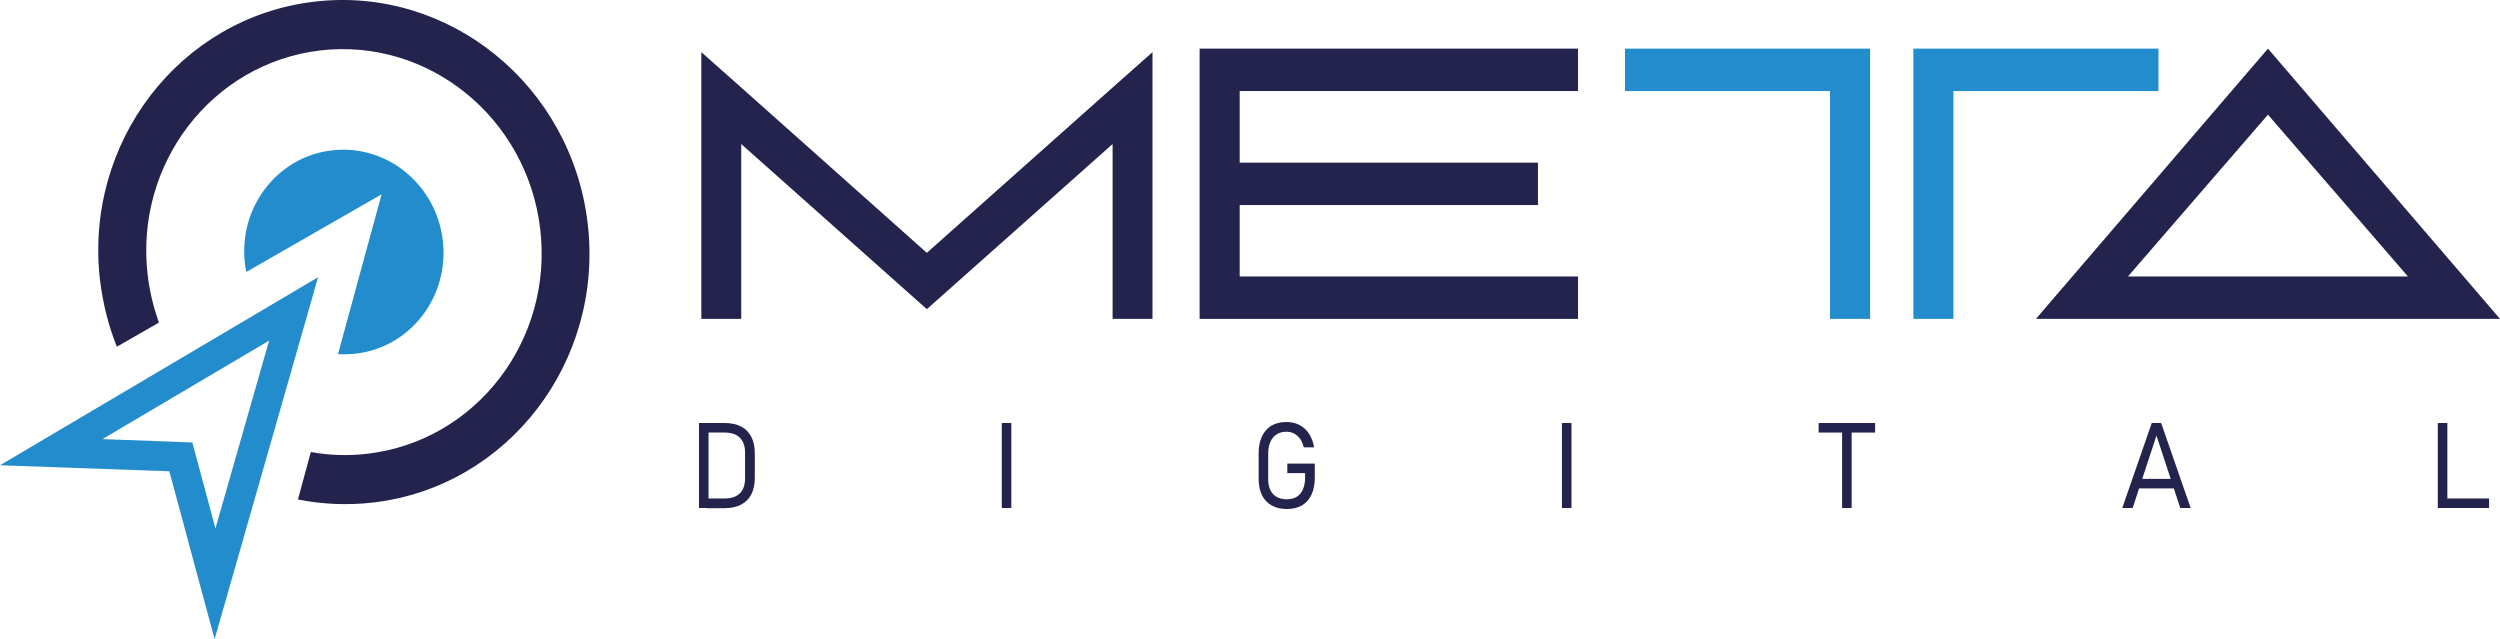 <svg xmlns="http://www.w3.org/2000/svg" id="Camada_2" data-name="Camada 2" viewBox="0 0 149.11 38.11"><defs><style> .cls-1 { fill: #23234e; } .cls-2 { fill: #238ccc; } </style></defs><g id="Camada_1-2" data-name="Camada 1"><path class="cls-2" d="m22.76,11.59l-8.07,4.63c-.03-.16-.06-.32-.08-.49-.4-3.35,1.92-6.38,5.18-6.76,3.26-.39,6.22,2.02,6.62,5.36.4,3.35-1.92,6.38-5.18,6.76-.36.04-.72.05-1.07.03l2.6-9.53Z"></path><path class="cls-1" d="m18.54,26.96c1.1.2,2.24.24,3.4.1,6.46-.77,11.07-6.77,10.28-13.41-.79-6.64-6.66-11.4-13.13-10.64-6.46.77-11.07,6.77-10.28,13.41.12.99.35,1.93.67,2.82l-2.51,1.44c-.49-1.23-.83-2.55-1-3.93C4.99,8.51,10.71,1.05,18.74.1c8.03-.95,15.33,4.97,16.31,13.21.98,8.25-4.74,15.71-12.77,16.66-1.55.18-3.06.11-4.51-.18l.77-2.83Z"></path><path class="cls-2" d="m16.05,20.32l-3.2,11.2-1.04-3.87-.34-1.26-1.3-.05-4.06-.15,9.95-5.88m2.92-3.78L0,27.75l10.1.36,2.7,10.01,6.17-21.58h0Z"></path><polygon class="cls-1" points="66.36 5.22 55.28 15.08 44.21 5.22 41.83 3.11 41.83 19.02 44.21 19.02 44.21 8.59 55.28 18.44 66.36 8.59 66.36 19.02 68.74 19.02 68.74 3.11 66.36 5.22"></polygon><polygon class="cls-2" points="109.15 2.9 96.92 2.9 96.92 5.43 109.15 5.43 109.15 19.02 111.54 19.02 111.54 5.43 111.54 2.9 109.15 2.9"></polygon><polygon class="cls-2" points="128.74 2.9 116.51 2.9 114.12 2.9 114.12 5.43 114.12 19.02 116.51 19.02 116.51 5.43 128.74 5.43 128.74 2.9"></polygon><polygon class="cls-1" points="94.12 5.43 94.12 2.9 73.94 2.9 71.55 2.9 71.55 19.02 73.94 19.02 94.12 19.02 94.12 16.49 73.94 16.49 73.94 12.23 91.73 12.23 91.73 9.7 73.94 9.7 73.94 5.43 94.12 5.43"></polygon><path class="cls-1" d="m135.27,2.9l-13.84,16.12h27.68l-13.84-16.12Zm0,3.94l8.35,9.65h-16.7l8.35-9.65Z"></path><g><path class="cls-1" d="m41.69,25.23h.57v5.07h-.57v-5.07Zm.45,4.5h1.08c.4,0,.7-.1.91-.31.21-.21.31-.51.31-.91v-1.49c0-.4-.1-.7-.31-.91-.21-.21-.51-.31-.91-.31h-1.08v-.57h1.06c.39,0,.73.07,1,.21s.47.34.61.61c.14.27.21.6.21,1v1.44c0,.4-.07.73-.21,1s-.34.47-.61.61c-.27.14-.6.21-1,.21h-1.06v-.57Z"></path><path class="cls-1" d="m60.32,30.3h-.57v-5.07h.57v5.07Z"></path><path class="cls-1" d="m78.42,27.64v.82c0,.4-.06.74-.19,1.03-.13.28-.32.5-.57.65-.25.15-.55.22-.9.22s-.66-.07-.91-.21-.44-.34-.58-.61c-.13-.27-.2-.59-.2-.97v-1.5c0-.4.06-.74.19-1.03.13-.28.32-.5.57-.65.25-.15.55-.22.9-.22.29,0,.55.06.78.18s.41.29.56.51.25.5.31.82h-.62c-.05-.2-.12-.37-.22-.51s-.22-.24-.35-.31c-.14-.07-.29-.11-.46-.11-.23,0-.43.05-.59.16-.16.1-.29.25-.37.45-.09.19-.13.43-.13.71v1.5c0,.26.04.48.13.66.09.18.21.32.38.41.17.09.37.14.6.14s.43-.05.59-.15c.16-.1.28-.24.37-.44s.13-.44.13-.72v-.25h-1.06v-.57h1.65Z"></path><path class="cls-1" d="m93.73,30.3h-.57v-5.07h.57v5.07Z"></path><path class="cls-1" d="m108.47,25.23h3.37v.57h-3.37v-.57Zm1.4.31h.57v4.76h-.57v-4.76Z"></path><path class="cls-1" d="m128.33,25.23h.57l1.76,5.07h-.62l-1.42-4.32-1.42,4.32h-.62l1.76-5.07Zm-.95,3.33h2.51v.57h-2.51v-.57Z"></path><path class="cls-1" d="m145.4,25.23h.57v5.07h-.57v-5.07Zm.33,4.5h2.73v.57h-2.73v-.57Z"></path></g></g></svg>